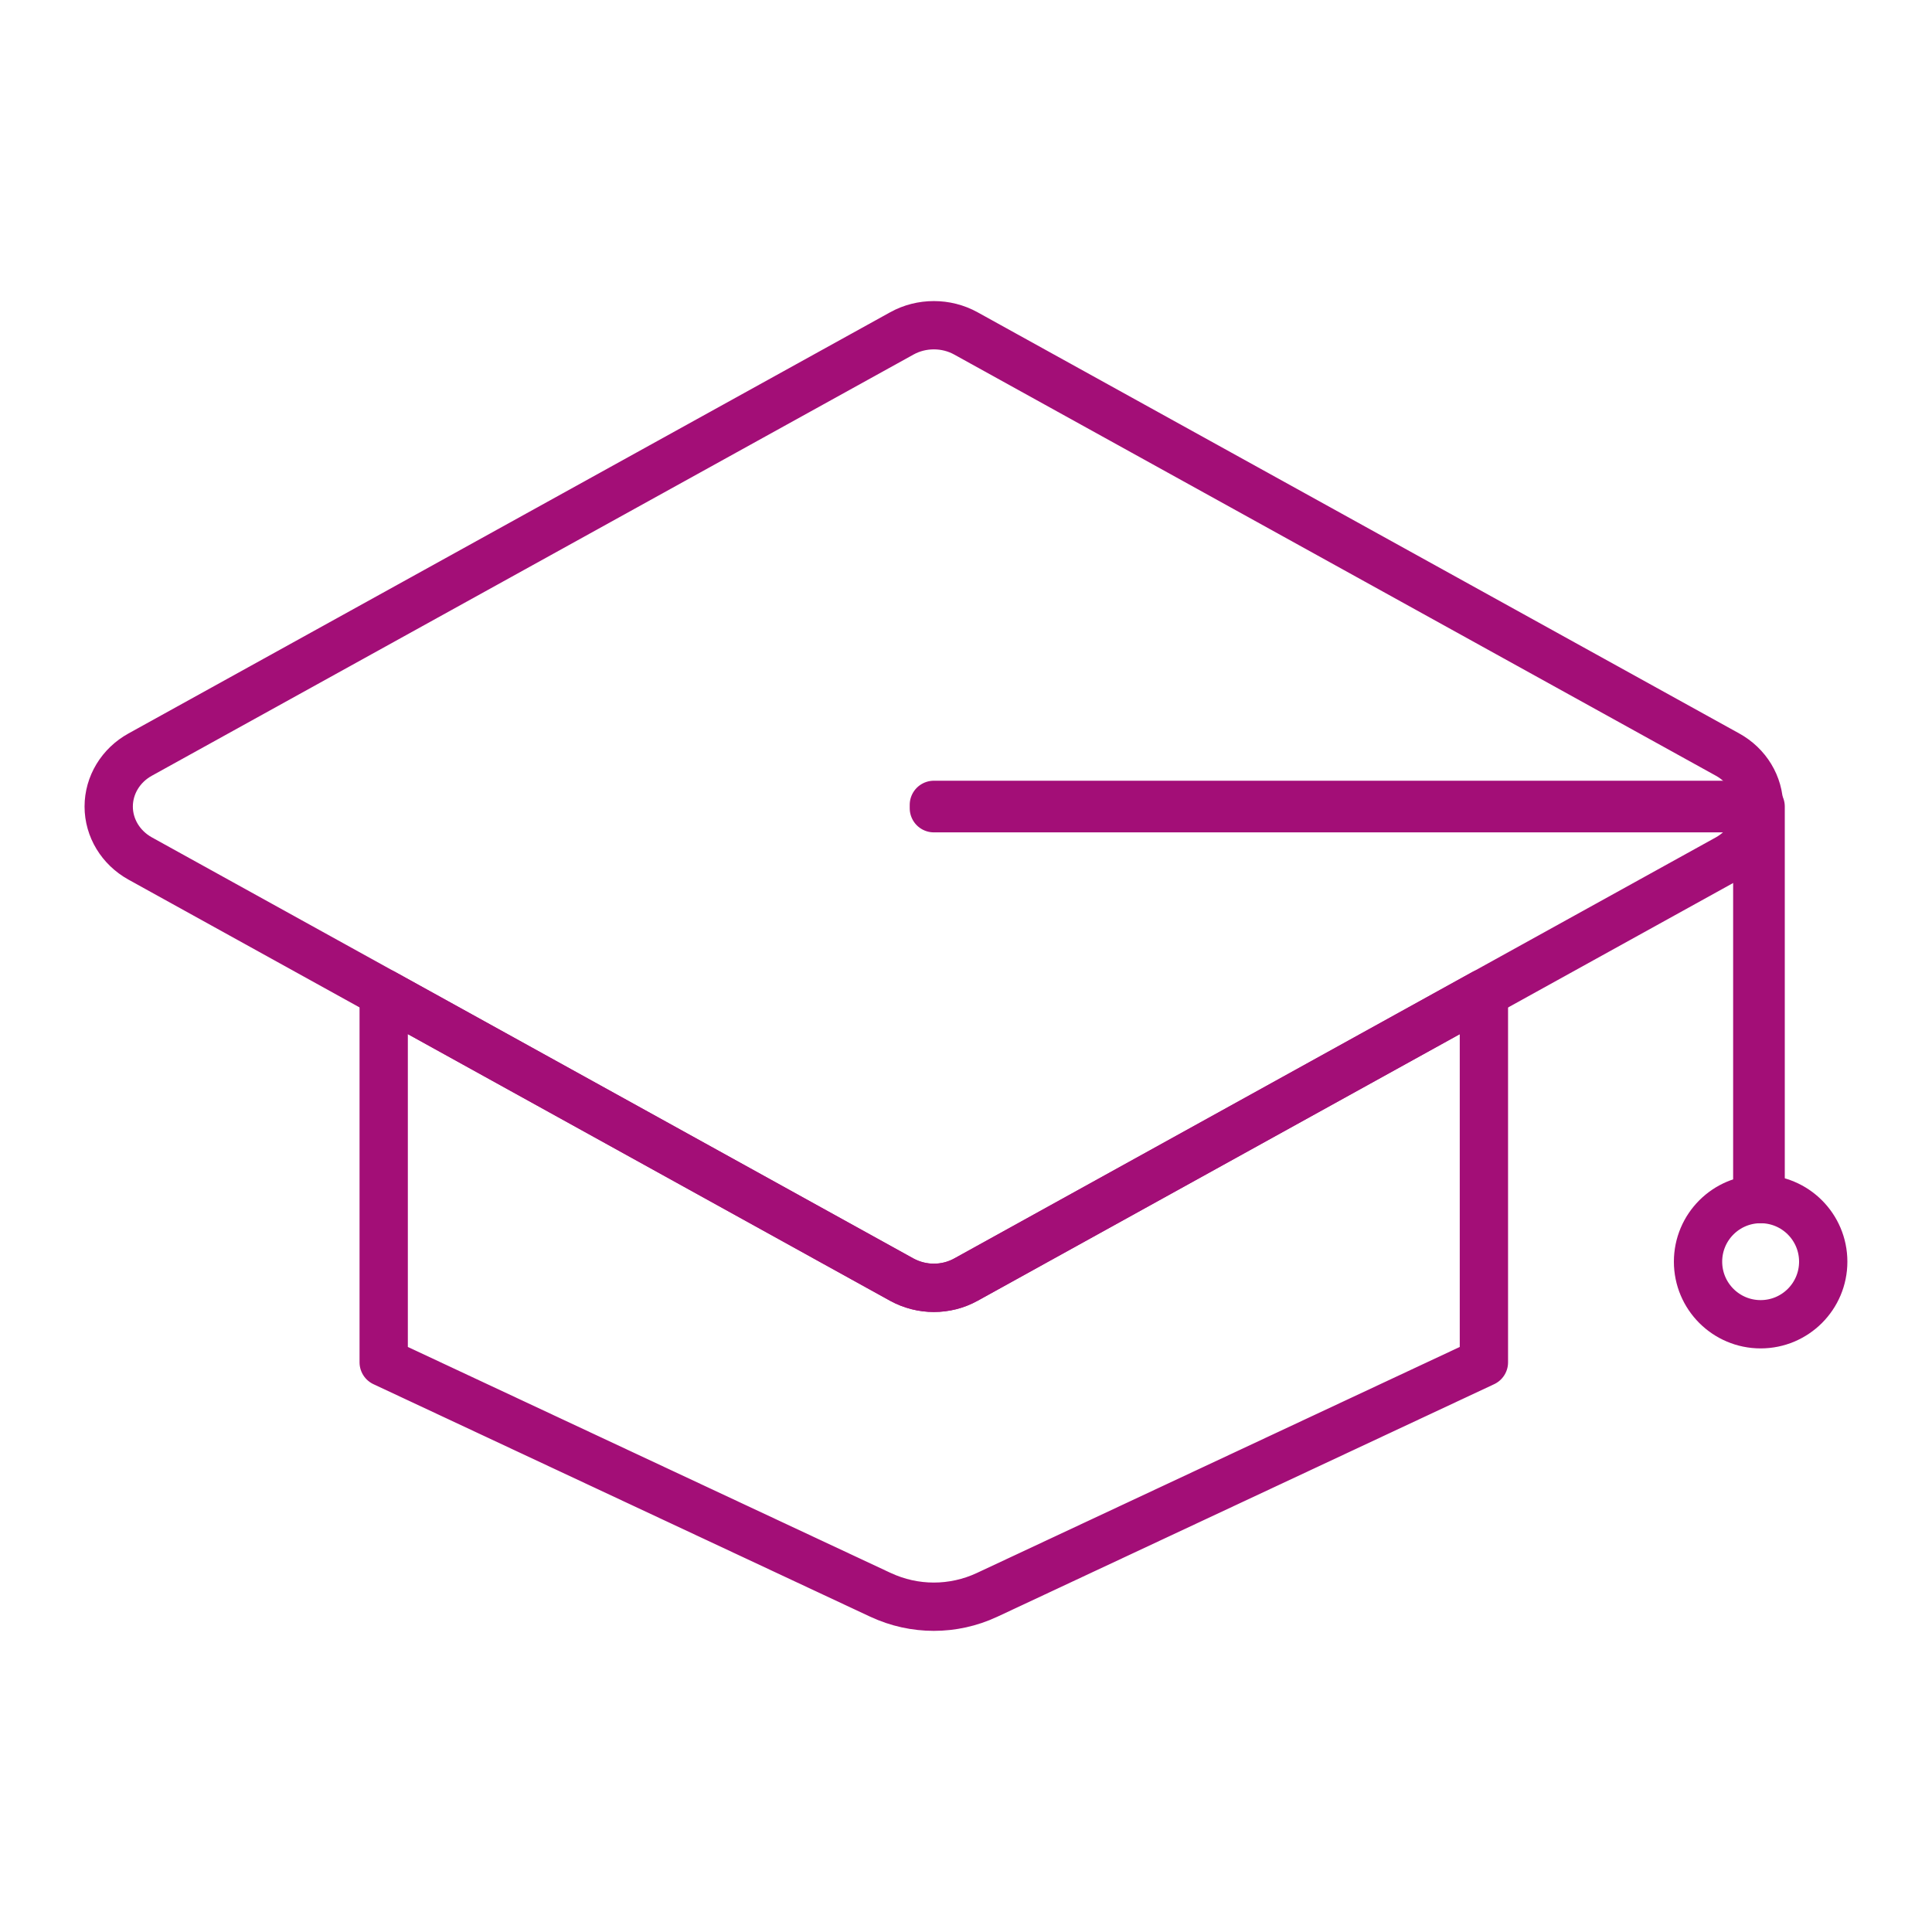 <?xml version="1.0" encoding="UTF-8"?>
<svg xmlns="http://www.w3.org/2000/svg" id="Ebene_1" version="1.1" viewBox="0 0 30 30">
  <defs>
    <style>
      .st0 {
        fill: none;
        stroke: #a30e77;
        stroke-linecap: round;
        stroke-linejoin: round;
        stroke-width: .75px;
      }
    </style>
  </defs>
  <path class="st0" d="M14.501,19.998c-.171,0-.343-.043-.497-.127L2.177,13.331c-.303-.168-.489-.475-.489-.807s.186-.64.489-.807l11.827-6.54c.153-.085.325-.127.497-.127.172,0,.343.042.497.127l11.827,6.54c.303.167.489.475.489.807s-.186.639-.489.807l-11.827,6.54c-.153.085-.325.127-.497.127Z"></path>
  <polygon class="st0" points="27.313 12.524 27.313 12.498 14.501 12.498 14.501 12.55 27.287 12.55 27.287 18.619 27.339 18.619 27.339 12.524 27.313 12.524"></polygon>
  <path class="st0" d="M13.676,24.766c.522.244,1.126.244,1.649,0l7.717-3.612v-5.732l-8.045,4.448c-.154.085-.325.127-.497.127-.171,0-.343-.043-.497-.127l-8.045-4.448v5.732l7.717,3.612Z"></path>
  <circle class="st0" cx="27.339" cy="19.591" r=".972"></circle>
</svg>
